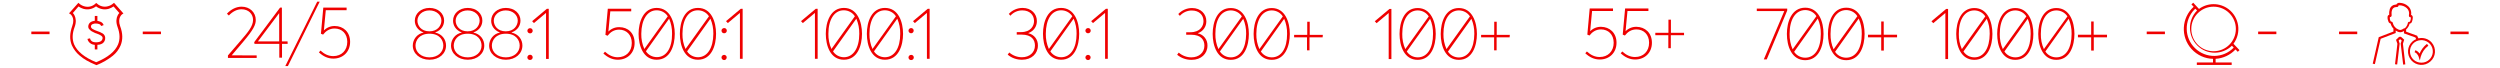 <?xml version="1.0" encoding="utf-8"?>
<!-- Generator: Adobe Illustrator 22.0.0, SVG Export Plug-In . SVG Version: 6.00 Build 0)  -->
<svg version="1.1" id="Layer_1" xmlns="http://www.w3.org/2000/svg" xmlns:xlink="http://www.w3.org/1999/xlink" x="0px" y="0px"
	 viewBox="0 0 2210 60" style="enable-background:new 0 0 2210 60;" xml:space="preserve">
<style type="text/css">
	.st0{fill:#EF0000;}
</style>
<title>whyxmArtboard 1</title>
<g>
	<path class="st0" d="M561,38c0,9-6.5,14.8-14.8,14.8c-4.9,0-9-2-12.8-5.5l1.4-1.6c3.4,3.1,7,4.9,11.3,4.9c7.3,0,12.4-5,12.4-12.6
		c0-7.3-4.8-11.8-11.2-11.8c-4.6,0-7.8,2.3-10.2,5.4l-1.9-0.8l2.1-23.1H558V10h-18.5l-1.7,17.9c2.6-2.6,6.1-4,9.7-3.9
		C555,24,561,29.1,561,38z"/>
	<path class="st0" d="M596.5,29.9c0,10.4-4,22.9-16,22.9s-16-12.5-16-22.9S568.7,7,580.5,7S596.5,19.5,596.5,29.9z M566.9,29.9
		c-0.1,4.6,0.8,9.2,2.7,13.4l20.7-28.9c-2.1-3.3-5.8-5.3-9.8-5.3C572.2,9.1,567,17.3,566.9,29.9L566.9,29.9z M594.1,29.9
		c0.1-4.6-0.8-9.2-2.6-13.4L571,45.3c2.1,3.3,5.8,5.2,9.7,5.2C589,50.5,594.2,42.5,594.1,29.9L594.1,29.9z"/>
	<path class="st0" d="M633,29.9c0,10.4-4,22.9-16,22.9s-16-12.5-16-22.9S605,7,617,7S633,19.5,633,29.9z M603.3,29.9
		c-0.1,4.6,0.8,9.2,2.7,13.4l20.7-28.9c-2.1-3.3-5.8-5.3-9.8-5.3C608.5,9.1,603.3,17.3,603.3,29.9L603.3,29.9z M630.6,29.9
		c0.1-4.6-0.8-9.2-2.6-13.4l-20.6,28.9c2.1,3.3,5.8,5.2,9.7,5.2C625.3,50.5,630.5,42.5,630.6,29.9L630.6,29.9z"/>
	<path class="st0" d="M637.8,27.1c0-1.3,1.1-2.3,2.4-2.3c0,0,0,0,0,0l0,0c1.3,0,2.3,1,2.3,2.3c0,1.3-1,2.3-2.3,2.3l0,0l0,0
		c-1.3,0.1-2.3-0.9-2.4-2.2l0,0V27.1z M637.8,50.8c0-1.3,1.1-2.3,2.4-2.3c0,0,0,0,0,0l0,0c1.3,0.1,2.3,1.1,2.2,2.4
		c-0.1,1.3-1.1,2.3-2.4,2.2c-1.2-0.1-2.1-1-2.2-2.2V50.8z"/>
	<path class="st0" d="M656.5,7.8V52h-2.4V11.4l-10.7,9l-1.6-1.7l13-10.9H656.5z"/>
</g>
<g>
	<path class="st0" d="M762,29.9c0,10.4-4,22.9-16,22.9s-16-12.5-16-22.9S734.1,7,746,7C758,7,762,19.5,762,29.9z M732.3,29.9
		c-0.1,4.6,0.8,9.2,2.7,13.4l20.7-28.9c-2.1-3.3-5.8-5.3-9.8-5.3C737.5,9.1,732.3,17.3,732.3,29.9L732.3,29.9z M759.6,29.9
		c0.1-4.6-0.8-9.2-2.6-13.4l-20.6,28.9c2.1,3.3,5.8,5.2,9.7,5.2C754.3,50.5,759.6,42.5,759.6,29.9L759.6,29.9z"/>
	<path class="st0" d="M798.3,29.9c0,10.4-4,22.9-16,22.9s-16-12.5-16-22.9S770.3,7,782.3,7S798.3,19.5,798.3,29.9z M768.6,29.9
		c-0.1,4.6,0.8,9.2,2.7,13.4L792,14.4c-2.1-3.3-5.8-5.3-9.8-5.3C773.8,9.1,768.6,17.3,768.6,29.9z M795.8,29.9
		c0.1-4.6-0.8-9.2-2.6-13.4l-20.6,28.9c2.1,3.3,5.8,5.2,9.7,5.2C790.7,50.5,795.8,42.5,795.8,29.9z"/>
	<path class="st0" d="M803.1,27.1c0-1.3,1.1-2.3,2.4-2.3c0,0,0,0,0,0l0,0c1.3,0.1,2.3,1.1,2.2,2.4c-0.1,1.3-1.1,2.3-2.4,2.2
		c-1.2-0.1-2.1-1-2.2-2.2V27.1z M803.1,50.8c0-1.3,1.1-2.3,2.4-2.3c0,0,0,0,0,0l0,0c1.3,0,2.3,1,2.3,2.3c0,1.3-1,2.3-2.3,2.3l0,0
		c-1.3,0.1-2.3-0.9-2.4-2.2c0,0,0,0,0,0l0,0V50.8z"/>
	<path class="st0" d="M821.8,7.8V52h-2.4V11.4l-10.7,9l-1.6-1.7l13-10.9H821.8z"/>
	<path class="st0" d="M722.8,7.8V52h-2.4V11.4l-10.7,9l-1.6-1.7l13-10.9H722.8z"/>
</g>
<g>
	<path class="st0" d="M1040.6,48.4l1.4-1.9c3.1,2.7,7.1,4.2,11.2,4.2c6.8,0,11.5-4.3,11.5-10.3c0-5-2.8-9.7-11.8-9.7h-4.3v-2.2h3.7
		c8.8,0,11.6-5.6,11.6-9.8c0-5.5-4-9.4-10.2-9.4c-4.1-0.1-8,1.7-10.7,4.7l-1.4-1.6c3.2-3.4,7.6-5.3,12.2-5.3
		c7.8,0,12.6,5.3,12.6,11.6c0.1,4.8-2.9,9.1-7.4,10.6v0.2c5.1,1.1,8.6,5.7,8.4,10.9c0,7.1-5.6,12.5-13.9,12.5
		C1048.8,53,1044.2,51.4,1040.6,48.4z"/>
	<path class="st0" d="M1104,30c0,10.4-4,22.9-16,22.9s-16-12.5-16-22.9s4-22.9,16-22.9S1104,19.6,1104,30z M1074.4,30
		c-0.1,4.6,0.8,9.2,2.7,13.4l20.7-28.9c-2.1-3.3-5.8-5.3-9.8-5.3C1079.4,9.3,1074.3,17.4,1074.4,30L1074.4,30z M1101.6,30
		c0.1-4.6-0.8-9.2-2.6-13.4l-20.6,28.9c2.1,3.3,5.8,5.2,9.7,5.2C1096.3,50.7,1101.5,42.7,1101.6,30L1101.6,30z"/>
	<path class="st0" d="M1140.2,30c0,10.4-4,22.9-16,22.9s-16-12.5-16-22.9s4.1-22.9,16-22.9C1136.1,7.1,1140.2,19.6,1140.2,30z
		 M1110.6,30c-0.1,4.6,0.8,9.2,2.7,13.4l20.7-28.9c-2.1-3.3-5.8-5.3-9.8-5.3C1115.8,9.3,1110.6,17.4,1110.6,30z M1137.8,30
		c0.1-4.6-0.8-9.2-2.6-13.4l-20.6,28.9c2.1,3.3,5.8,5.2,9.7,5.2C1132.7,50.7,1137.8,42.7,1137.8,30L1137.8,30z"/>
	<path class="st0" d="M1169.2,33h-11.6v11.5h-2.2V33H1144v-2.2h11.6V19.2h2.2v11.6h11.6L1169.2,33z"/>
</g>
<g>
	<path class="st0" d="M1269.2,30c0,10.4-4,22.9-16,22.9s-16-12.5-16-22.9s4.1-22.9,16-22.9S1269.2,19.6,1269.2,30z M1239.6,30
		c-0.1,4.6,0.8,9.2,2.7,13.4l20.7-28.9c-2.1-3.3-5.8-5.3-9.8-5.3C1244.8,9.3,1239.6,17.4,1239.6,30z M1266.8,30
		c0.1-4.6-0.8-9.2-2.6-13.4l-20.6,28.9c2.1,3.3,5.8,5.2,9.7,5.2C1261.7,50.7,1266.8,42.7,1266.8,30z"/>
	<path class="st0" d="M1305.6,30c0,10.4-4,22.9-16,22.9s-16-12.5-16-22.9s4.1-22.9,16-22.9S1305.6,19.6,1305.6,30z M1276,30
		c-0.1,4.6,0.8,9.2,2.7,13.4l20.7-28.9c-2.1-3.3-5.8-5.3-9.8-5.3C1281.1,9.3,1276,17.4,1276,30z M1303.3,30
		c0.1-4.6-0.8-9.2-2.6-13.4l-20.7,29c2.1,3.3,5.8,5.2,9.7,5.2C1298,50.7,1303.2,42.7,1303.3,30L1303.3,30z"/>
	<path class="st0" d="M1334.5,33H1323v11.5h-2.2V33h-11.5v-2.2h11.6V19.2h2.2v11.6h11.6L1334.5,33z"/>
	<path class="st0" d="M1230,7.9v44.3h-2.4V11.5l-10.7,9l-1.6-1.7l13-10.9L1230,7.9z"/>
</g>
<g>
	<path class="st0" d="M1460.3,37.8c0,9-6.5,14.8-14.8,14.8c-4.9,0-9-2-12.8-5.5l1.4-1.6c3.4,3.1,7,4.9,11.3,4.9
		c7.3,0,12.4-5,12.4-12.6c0-7.3-4.8-11.8-11.2-11.8c-4.6,0-7.8,2.3-10.2,5.4l-1.9-0.8l2.1-23.1h20.6v2.2h-18.5l-1.7,17.9
		c2.6-2.6,6.1-4,9.7-3.9C1454.1,23.8,1460.3,28.9,1460.3,37.8z"/>
	<path class="st0" d="M1429,37.8c0,9-6.5,14.8-14.8,14.8c-4.9,0-9-2-12.8-5.5l1.4-1.6c3.4,3.1,7,4.9,11.3,4.9
		c7.3,0,12.4-5,12.4-12.6c0-7.3-4.8-11.8-11.2-11.8c-4.6,0-7.8,2.3-10.2,5.4l-1.9-0.8l2.1-23.1h20.6v2.2h-18.5l-1.7,17.9
		c2.6-2.6,6.1-4,9.7-3.9C1422.8,23.8,1429,28.9,1429,37.8z"/>
	<path class="st0" d="M1488.4,31.1H1477v11.5h-2.2V31.1h-11.5V29h11.6V17.4h2.2V29h11.6v2.2L1488.4,31.1z"/>
</g>
<g id="_24_5">
	<path class="st0" d="M226.9,49v2.2h-25.4V49l11.8-13.7c5.9-6.8,10.4-12.2,10.4-17.7c0-5.2-4-9.4-10.1-9.4c-4.1,0-7.9,1.9-11.3,5.5
		l-1.7-1.6c3.8-4,8.3-6.2,13-6.2c7.2,0,12.5,5,12.5,11.8c0,4.2-2.1,8.6-11,19.1l-10.3,12.1L226.9,49z"/>
	<path class="st0" d="M254.3,38.8h-5V51h-2.4V38.8H225l-0.3-1.5l22.9-30.6h1.6v29.9h5L254.3,38.8L254.3,38.8z M246.8,36.6v-25
		l-18.8,25H246.8z"/>
	<path class="st0" d="M280.4,1.5h2.2l-28.1,56.9h-2.3L280.4,1.5z"/>
	<path class="st0" d="M309.5,37c0,9-6.5,14.8-14.8,14.8c-4.9,0-9-2-12.8-5.5l1.4-1.6c3.4,3.1,7,4.9,11.3,4.9c7.3,0,12.4-5,12.4-12.6
		c0-7.3-4.8-11.8-11.2-11.8c-4.6,0-7.8,2.3-10.2,5.4l-1.9-0.8l2.1-23.1h20.6V9H288l-1.7,17.9c2.6-2.6,6.1-4,9.7-3.9
		C303.3,23,309.5,28.1,309.5,37z"/>
</g>
<g>
	<path class="st0" d="M85,57.5l-0.4-0.2c-5.9-2.4-10.7-5.1-14.2-8.2c-3-2.5-5.3-5.6-6.9-9.1c-2.1-5.1-1.9-10.6,0.4-17.1
		c2.7-7.3-1.6-10.3-1.8-10.5L61,11.8l0.9-1l7.4-8.3l0.9,0.8c1.3,1.1,2.8,1.9,4.4,2.3c3.4,1,7.1,0.1,9.7-2.3L85,2.6l0.8,0.6
		c2.6,2.4,6.3,3.3,9.7,2.3c1.6-0.4,3.1-1.2,4.4-2.3l0.9-0.7l0.8,0.9l7.5,8.5l-1.1,0.7c-0.2,0.1-4.4,3.2-1.8,10.5
		c2.4,6.4,2.5,12,0.4,17.1c-1.5,3.5-3.9,6.7-6.9,9.1c-4.3,3.4-9.1,6.2-14.2,8.2L85,57.5z M64.4,11.5c0.7,0.7,1.2,1.5,1.6,2.4
		c0.9,2,1.7,5.3,0,9.9c-2.2,5.9-2.3,10.9-0.5,15.4C68.2,45.5,74.7,50.8,85,55c10.3-4.2,16.8-9.5,19.4-15.8c1.8-4.5,1.7-9.5-0.5-15.4
		c-1.7-4.7-0.9-8,0-9.9c0.4-0.9,0.9-1.7,1.6-2.4l-5.1-5.8c-1.3,0.9-2.8,1.6-4.3,2.1c-3.9,1.1-8,0.3-11.2-2.2
		c-3.2,2.5-7.3,3.3-11.2,2.2c-1.5-0.4-3-1.2-4.3-2.1L64.4,11.5z"/>
	<rect x="83.8" y="38.9" class="st0" width="2.3" height="4.8"/>
	<rect x="83.8" y="14.1" class="st0" width="2.3" height="4.8"/>
	<path class="st0" d="M84.8,39.7c-1,0-2-0.1-2.9-0.4C81,39,80.2,38.6,79.5,38c-0.7-0.6-1.3-1.3-1.7-2.1c-0.2-0.5-0.4-1-0.5-1.5
		l2.3-0.5c0.1,0.4,0.2,0.7,0.3,1c0.2,0.5,0.6,1,1.1,1.4c0.5,0.4,1,0.7,1.6,0.8c0.7,0.2,1.5,0.3,2.3,0.3c0.9,0,1.7-0.1,2.6-0.3
		c0.6-0.1,1.3-0.4,1.8-0.8c0.4-0.3,0.8-0.7,1-1.2c0.3-0.5,0.4-1.1,0.4-1.7c-0.1-0.8-0.6-1.5-1.3-1.9c-0.5-0.3-1-0.6-1.8-1
		s-1.6-0.6-2.3-0.9c-0.8-0.2-1.5-0.5-2.2-0.9c-0.7-0.3-1.4-0.7-2-1c-0.7-0.4-1.3-0.9-1.8-1.5c-0.8-0.6-1.3-1.6-1.3-2.7
		c0-1.6,0.8-3.1,2.2-4c1.4-0.8,3-1.2,4.6-1.1c1.5,0,2.9,0.3,4.2,0.9c1.2,0.5,2.2,1.6,2.6,2.9L89.4,23c-0.2-0.7-0.7-1.3-1.4-1.6
		c-1-0.4-2.1-0.6-3.2-0.6c-1.1-0.1-2.3,0.2-3.3,0.7c-0.7,0.4-1.1,1.2-1.1,2c0,0.5,0.2,0.9,0.5,1.3c0.3,0.4,0.8,0.8,1.3,1
		c0.6,0.3,1.2,0.6,1.8,0.9c0.7,0.3,1.3,0.5,2.1,0.8l0,0l2.4,0.9c0.8,0.4,1.6,0.8,2.3,1.2c1.3,0.8,2.1,2.2,2.2,3.7
		c0.1,1-0.1,2.1-0.6,3c-0.4,0.8-1,1.5-1.7,2c-0.8,0.5-1.7,0.9-2.6,1.1C86.9,39.5,85.9,39.7,84.8,39.7z"/>
	<rect x="126.2" y="27.9" class="st0" width="16.1" height="2.3"/>
	<rect x="27.7" y="27.9" class="st0" width="16.1" height="2.3"/>
</g>
<g>
	<path class="st0" d="M364.9,40.3c0-5.6,4-10.5,9.5-11.5v-0.1c-5.5-2.1-7.7-6.4-7.7-10.4c0-6.2,5.3-11.3,13-11.3s12.9,5,12.9,11.2
		c0,4.1-2.3,8.5-7.8,10.4v0.2c6.2,1.4,9.5,6.2,9.5,11.5c0,7-6,12.5-14.6,12.5S364.9,47.3,364.9,40.3z M391.9,40.3
		c0-4.6-3.1-10.5-12.2-10.5s-12.4,5.9-12.4,10.6c0,5.8,5.1,10.3,12.4,10.3S391.9,46.1,391.9,40.3z M390.2,18.2c0-4.8-4.3-9-10.6-9
		S369,13.5,369,18.3c0,4.1,3.1,9.4,10.6,9.4S390.2,22.3,390.2,18.2L390.2,18.2z"/>
	<path class="st0" d="M398.7,40.3c0-5.6,4-10.5,9.5-11.5v-0.1c-5.5-2.1-7.7-6.4-7.7-10.4c0-6.2,5.3-11.3,13-11.3s12.9,5,12.9,11.2
		c0,4.1-2.3,8.5-7.8,10.4v0.2c6.2,1.4,9.5,6.2,9.5,11.5c0,7-6,12.5-14.6,12.5S398.7,47.3,398.7,40.3z M425.7,40.3
		c0-4.6-3.1-10.5-12.2-10.5s-12.4,5.9-12.4,10.6c0,5.8,5.1,10.3,12.4,10.3S425.7,46.1,425.7,40.3z M424,18.2c0-4.8-4.3-9-10.6-9
		s-10.6,4.3-10.6,9.1c0,4.1,3.1,9.4,10.6,9.4S424,22.3,424,18.2z"/>
	<path class="st0" d="M432.4,40.3c0-5.6,4-10.5,9.5-11.5v-0.1c-5.5-2.1-7.7-6.4-7.7-10.4c0-6.2,5.3-11.3,13-11.3s12.9,5,12.9,11.2
		c0,4.1-2.3,8.5-7.8,10.4v0.2c6.2,1.4,9.5,6.2,9.5,11.5c0,7-6,12.5-14.6,12.5S432.4,47.3,432.4,40.3z M459.4,40.3
		c0-4.6-3.1-10.5-12.2-10.5s-12.4,5.9-12.4,10.6c0,5.8,5.1,10.3,12.4,10.3S459.4,46.1,459.4,40.3z M457.7,18.2c0-4.8-4.3-9-10.6-9
		s-10.6,4.3-10.6,9.1c0,4.1,3.1,9.4,10.6,9.4S457.7,22.3,457.7,18.2L457.7,18.2z"/>
	<path class="st0" d="M466.2,27.2c0-1.3,1.1-2.3,2.4-2.3c0,0,0,0,0,0l0,0c1.3,0,2.3,1,2.3,2.3c0,1.3-1,2.3-2.3,2.3l0,0l0,0
		C467.3,29.5,466.2,28.5,466.2,27.2z M466.2,50.7c0-1.3,1.1-2.3,2.4-2.3c0,0,0,0,0,0l0,0c1.3,0,2.3,1,2.3,2.3c0,1.3-1,2.3-2.3,2.3
		c-1.2,0.1-2.3-0.8-2.4-2C466.2,50.9,466.2,50.8,466.2,50.7z"/>
	<path class="st0" d="M485.1,7.8v44.3h-2.4V11.4l-10.7,9l-1.6-1.7l13-10.9L485.1,7.8z"/>
</g>
<g>
	<path class="st0" d="M1579.9,7.6v1.7l-18.1,43.2h-2.6l18.1-42.7H1553V7.6H1579.9z"/>
	<path class="st0" d="M1612,30c0,10.6-4.1,23.2-16.2,23.2s-16.2-12.6-16.2-23.2s4.1-23.2,16.2-23.2S1612,19.4,1612,30z M1582,30
		c-0.1,4.7,0.8,9.3,2.7,13.6l21-29.3c-2.1-3.4-5.9-5.4-9.9-5.4C1587.2,9,1582,17.2,1582,30z M1609.6,30c0.1-4.7-0.8-9.3-2.7-13.6
		L1586,45.8c2.2,3.3,5.9,5.2,9.8,5.2C1604.4,51,1609.6,42.8,1609.6,30z"/>
	<path class="st0" d="M1648.3,30c0,10.6-4.1,23.2-16.2,23.2s-16.2-12.6-16.2-23.2s4.1-23.2,16.2-23.2S1648.3,19.4,1648.3,30z
		 M1618.2,30c-0.1,4.7,0.8,9.3,2.7,13.6l21-29.3c-2.1-3.4-5.9-5.4-9.9-5.4C1623.5,9,1618.2,17.2,1618.2,30L1618.2,30z M1645.8,30
		c0.1-4.7-0.8-9.3-2.7-13.6l-20.9,29.4c2.2,3.3,5.9,5.2,9.8,5.2C1640.6,51,1645.8,42.8,1645.8,30z"/>
	<path class="st0" d="M1677,33h-11.7v11.7h-2.3V33h-11.7v-2.3h11.7V19h2.2v11.7h11.8V33z"/>
</g>
<g>
	<path class="st0" d="M1761.3,30c0,10.4-4,22.9-16,22.9s-16-12.5-16-22.9s4.1-22.9,16-22.9C1757.2,7.1,1761.3,19.6,1761.3,30z
		 M1731.6,30c-0.1,4.6,0.8,9.2,2.7,13.4l20.7-28.9c-2.1-3.3-5.8-5.3-9.8-5.3C1736.7,9.3,1731.5,17.4,1731.6,30L1731.6,30z
		 M1758.9,30c0.1-4.6-0.8-9.2-2.6-13.4l-20.6,28.9c2.1,3.3,5.8,5.2,9.7,5.2C1753.6,50.7,1758.8,42.7,1758.9,30L1758.9,30z"/>
	<path class="st0" d="M1797.5,30c0,10.4-4,22.9-16,22.9s-16-12.5-16-22.9s4.1-22.9,16-22.9C1793.4,7.1,1797.5,19.6,1797.5,30z
		 M1767.8,30c-0.1,4.6,0.8,9.2,2.7,13.4l20.8-28.9c-2.1-3.3-5.8-5.3-9.8-5.3C1773,9.3,1767.8,17.4,1767.8,30z M1795.1,30
		c0.1-4.6-0.8-9.2-2.6-13.4l-20.6,28.9c2.1,3.3,5.8,5.2,9.7,5.2C1789.9,50.7,1795.1,42.7,1795.1,30z"/>
	<path class="st0" d="M1833.8,30c0,10.4-4,22.9-16,22.9s-16-12.5-16-22.9s4.1-22.9,16-22.9S1833.8,19.6,1833.8,30z M1804.1,30
		c-0.1,4.6,0.8,9.2,2.7,13.4l20.8-28.9c-2.1-3.3-5.8-5.3-9.8-5.3C1809.3,9.3,1804.1,17.4,1804.1,30z M1831.3,30
		c0.1-4.6-0.8-9.2-2.6-13.4l-20.6,28.9c2.1,3.3,5.8,5.2,9.7,5.2C1826.2,50.7,1831.3,42.7,1831.3,30z"/>
	<path class="st0" d="M1722.1,7.9v44.3h-2.4V11.5l-10.7,9l-1.6-1.7l13-10.9H1722.1z"/>
	<path class="st0" d="M1862.6,33h-11.7v11.7h-2.3V33h-11.7v-2.3h11.7V19h2.2v11.7h11.8V33z"/>
</g>
<g>
	<rect x="1996.2" y="27.9" class="st0" width="16.1" height="2.3"/>
	<rect x="1897.7" y="27.9" class="st0" width="16.1" height="2.3"/>
	<path class="st0" d="M1979.7,44.3l-5.3-5.6c7.2-9.7,5.2-23.4-4.5-30.7c-7.7-5.7-18.2-5.8-26-0.1l-5.1-5.5l-1.6,1.5l2,2.1
		c-10.8,9.8-11.7,26.5-1.9,37.3c4.9,5.4,11.8,8.6,19,8.7v3.2h-14.3v2.2h30.8v-2.2h-14.2v-3.2c6.7-0.4,13-3.4,17.6-8.3l2,2.1
		L1979.7,44.3z M1956.8,45.3c-10.9,0-19.7-8.8-19.7-19.7s8.8-19.7,19.7-19.7c10.9,0,19.7,8.8,19.7,19.7l0,0
		C1976.5,36.5,1967.7,45.3,1956.8,45.3L1956.8,45.3z M1942.2,9.3c-8.5,8.6-8.3,22.5,0.3,31c8.4,8.3,21.9,8.4,30.4,0.2l0.1-0.1
		l1.6,1.7c-9.3,9.6-24.6,9.8-34.2,0.5s-9.8-24.6-0.5-34.2l0,0c0.3-0.3,0.5-0.5,0.8-0.7L1942.2,9.3z"/>
</g>
<g>
	<rect x="2166.2" y="27.9" class="st0" width="16.1" height="2.3"/>
	<rect x="2067.7" y="27.9" class="st0" width="16.1" height="2.3"/>
	<path class="st0" d="M2125.3,35.1L2123,33c-0.6-0.6-1.5-0.7-2.2-0.3h-0.1l-2.6,2.5l1.2,3.5l-2.1,18.1l1.9,0.2l2.2-18.5l-0.9-2.7
		l1.3-1.2l1.4,1.2l-0.9,2.7l2.2,18.6l1.9-0.2l-2.1-18.2L2125.3,35.1z"/>
	<path class="st0" d="M2149.7,37.7c-2.9-3.4-7.5-4.8-11.8-3.8l-1.2-2.4l-0.4-0.1c-1.7-0.7-7.3-2.6-9.3-3.4v-2
		c1.5-1.3,2.6-3.1,3.1-5.1c1-0.1,1.8-0.8,2.1-1.8c0.4-1.1,0.7-2.3,0.7-3.4c0.1-0.7-0.1-1.4-0.6-2c-0.3-0.3-0.6-0.5-0.9-0.6
		c0.5-2.8-0.5-5.8-2.7-7.7c-2-1.8-4.6-2.8-7.3-2.9h-0.2c-1.2-0.1-2.3,0.5-2.8,1.5c-0.3,0-0.7,0-1,0.1c-2.2,0.2-4.1,1.7-4.8,3.8
		c-0.5,1.7-0.7,3.4-0.5,5.1c-0.9,0.3-1.5,1.1-1.5,2c-0.1,1.4,0.2,2.9,0.8,4.2c0.3,0.8,1,1.4,1.9,1.6c0.4,1.7,1.3,3.3,2.5,4.5v2.6
		l-12.5,4.8l-0.5,0.2l-5.3,23.4l1.9,0.4l5.1-22.4l12.5-4.8l0.8-0.3V27c0.5,0.3,1,0.6,1.6,0.9c0.8,0.4,1.6,0.6,2.4,0.6
		c0.6,0,1.1-0.1,1.7-0.3c0.6-0.2,1.1-0.5,1.6-0.8v2.1l0.6,0.2c0.1,0,7.1,2.5,9.5,3.4l0.7,1.5c-1.1,0.5-2.2,1.1-3.1,1.9
		c-5,4.3-5.5,11.8-1.2,16.8c0,0,0,0,0,0l0,0c4.3,4.9,11.8,5.5,16.8,1.1C2153.4,50.1,2153.9,42.7,2149.7,37.7L2149.7,37.7
		L2149.7,37.7z M2150.6,46.2c-0.4,5.2-4.7,9.2-9.9,9.2l0,0c-5.5,0.2-10.1-4.1-10.3-9.6c-0.2-5.5,4.1-10.1,9.6-10.3c0,0,0,0,0,0h1.4
		C2146.9,36,2151,40.7,2150.6,46.2L2150.6,46.2z M2125.1,24.8v0.3c-0.7,0.5-1.5,0.9-2.3,1.2c-0.9,0.3-1.8,0.2-2.6-0.2
		c-2.5-1-4.4-3.2-5-5.9c-0.1-0.6-0.6-1.1-1.3-1.1c-0.1,0-0.4,0-0.7-0.5c-0.5-1-0.7-2.1-0.6-3.2c0-0.3,0.1-0.3,0.3-0.3
		c0.7,0,1.3-0.7,1.3-1.4c0-0.1,0-0.1,0-0.2c-0.2-1.6-0.1-3.2,0.4-4.7c0.5-1.4,1.7-2.4,3.2-2.5c0.4-0.1,0.7-0.1,1.1-0.1l0,0
		c0.6,0,1.2-0.4,1.3-1c0.1-0.3,0.1-0.6,1.1-0.5h0.1c2.3,0.1,4.4,0.9,6.1,2.4c1.8,1.5,2.5,3.9,2,6.2v0.3c-0.1,0.4,0,0.8,0.2,1.1
		c0.2,0.3,0.6,0.5,1,0.5c0.3,0,0.4,0.1,0.4,0.1c0.1,0.2,0.1,0.4,0.1,0.6c0,1-0.2,1.9-0.6,2.8c-0.2,0.6-0.5,0.6-0.7,0.6
		c-0.7-0.1-1.3,0.4-1.4,1.1c0,0,0,0,0,0c0,0,0,0,0,0.1c-0.4,1.8-1.4,3.5-2.9,4.7L2125.1,24.8z"/>
	<path class="st0" d="M2145.3,38.9c-2.8,2.2-5,5.1-6.4,8.5c-0.8-1.3-2-2.3-3.4-2.9l-0.3-0.1l-0.7,1.8l0.3,0.1
		c2.3,0.9,3.3,3.9,3.3,3.9l1,3.3l0.8-3.3c1.1-3.8,3.4-7.2,6.5-9.6l0.3-0.2l-1.2-1.5L2145.3,38.9z"/>
</g>
<g>
	<path class="st0" d="M959.5,27.1c0-1.3,1.1-2.3,2.4-2.3c0,0,0,0,0,0l0,0c1.3,0,2.3,1,2.3,2.3c0,1.3-1,2.3-2.3,2.3l0,0l0,0
		c-1.2,0.1-2.3-0.9-2.4-2.1c0,0,0-0.1,0-0.1l0,0V27.1z M959.5,50.8c0-1.3,1.1-2.3,2.4-2.3c0,0,0,0,0,0l0,0c1.3,0.1,2.3,1.1,2.2,2.4
		s-1.1,2.3-2.4,2.2C960.5,53,959.5,52,959.5,50.8L959.5,50.8z"/>
	<path class="st0" d="M979.3,7.8V52h-2.4V11.4l-10.7,9l-1.6-1.7l13-10.9H979.3z"/>
	<path class="st0" d="M890.8,48.3l1.4-1.9c3.1,2.7,7.1,4.2,11.2,4.2c6.8,0,11.5-4.3,11.5-10.3c0-5-2.8-9.7-11.8-9.7h-4.3v-2.2h3.7
		c8.8,0,11.6-5.6,11.6-9.8c0-5.5-4-9.4-10.2-9.4c-4.1-0.1-8,1.6-10.7,4.7l-1.4-1.6C894.9,8.9,899.4,7,904,7
		c7.8,0,12.6,5.3,12.6,11.6c0.1,4.8-3,9.1-7.5,10.6v0.2c5.1,1.1,8.6,5.7,8.4,10.9c0,7.1-5.6,12.5-13.9,12.5
		C898.9,52.9,894.3,51.3,890.8,48.3z"/>
	<path class="st0" d="M954,29.9c0,10.4-4,22.9-16,22.9s-16-12.5-16-22.9S926,7,938,7S954,19.5,954,29.9z M924.5,29.9
		c-0.1,4.6,0.8,9.2,2.7,13.4l20.7-28.9c-2.1-3.3-5.8-5.3-9.8-5.3C929.5,9.1,924.5,17.3,924.5,29.9z M951.7,29.9
		c0.1-4.6-0.8-9.2-2.6-13.4l-20.6,28.9c2.1,3.3,5.8,5.2,9.7,5.2C946.5,50.5,951.7,42.5,951.7,29.9z"/>
</g>
</svg>
